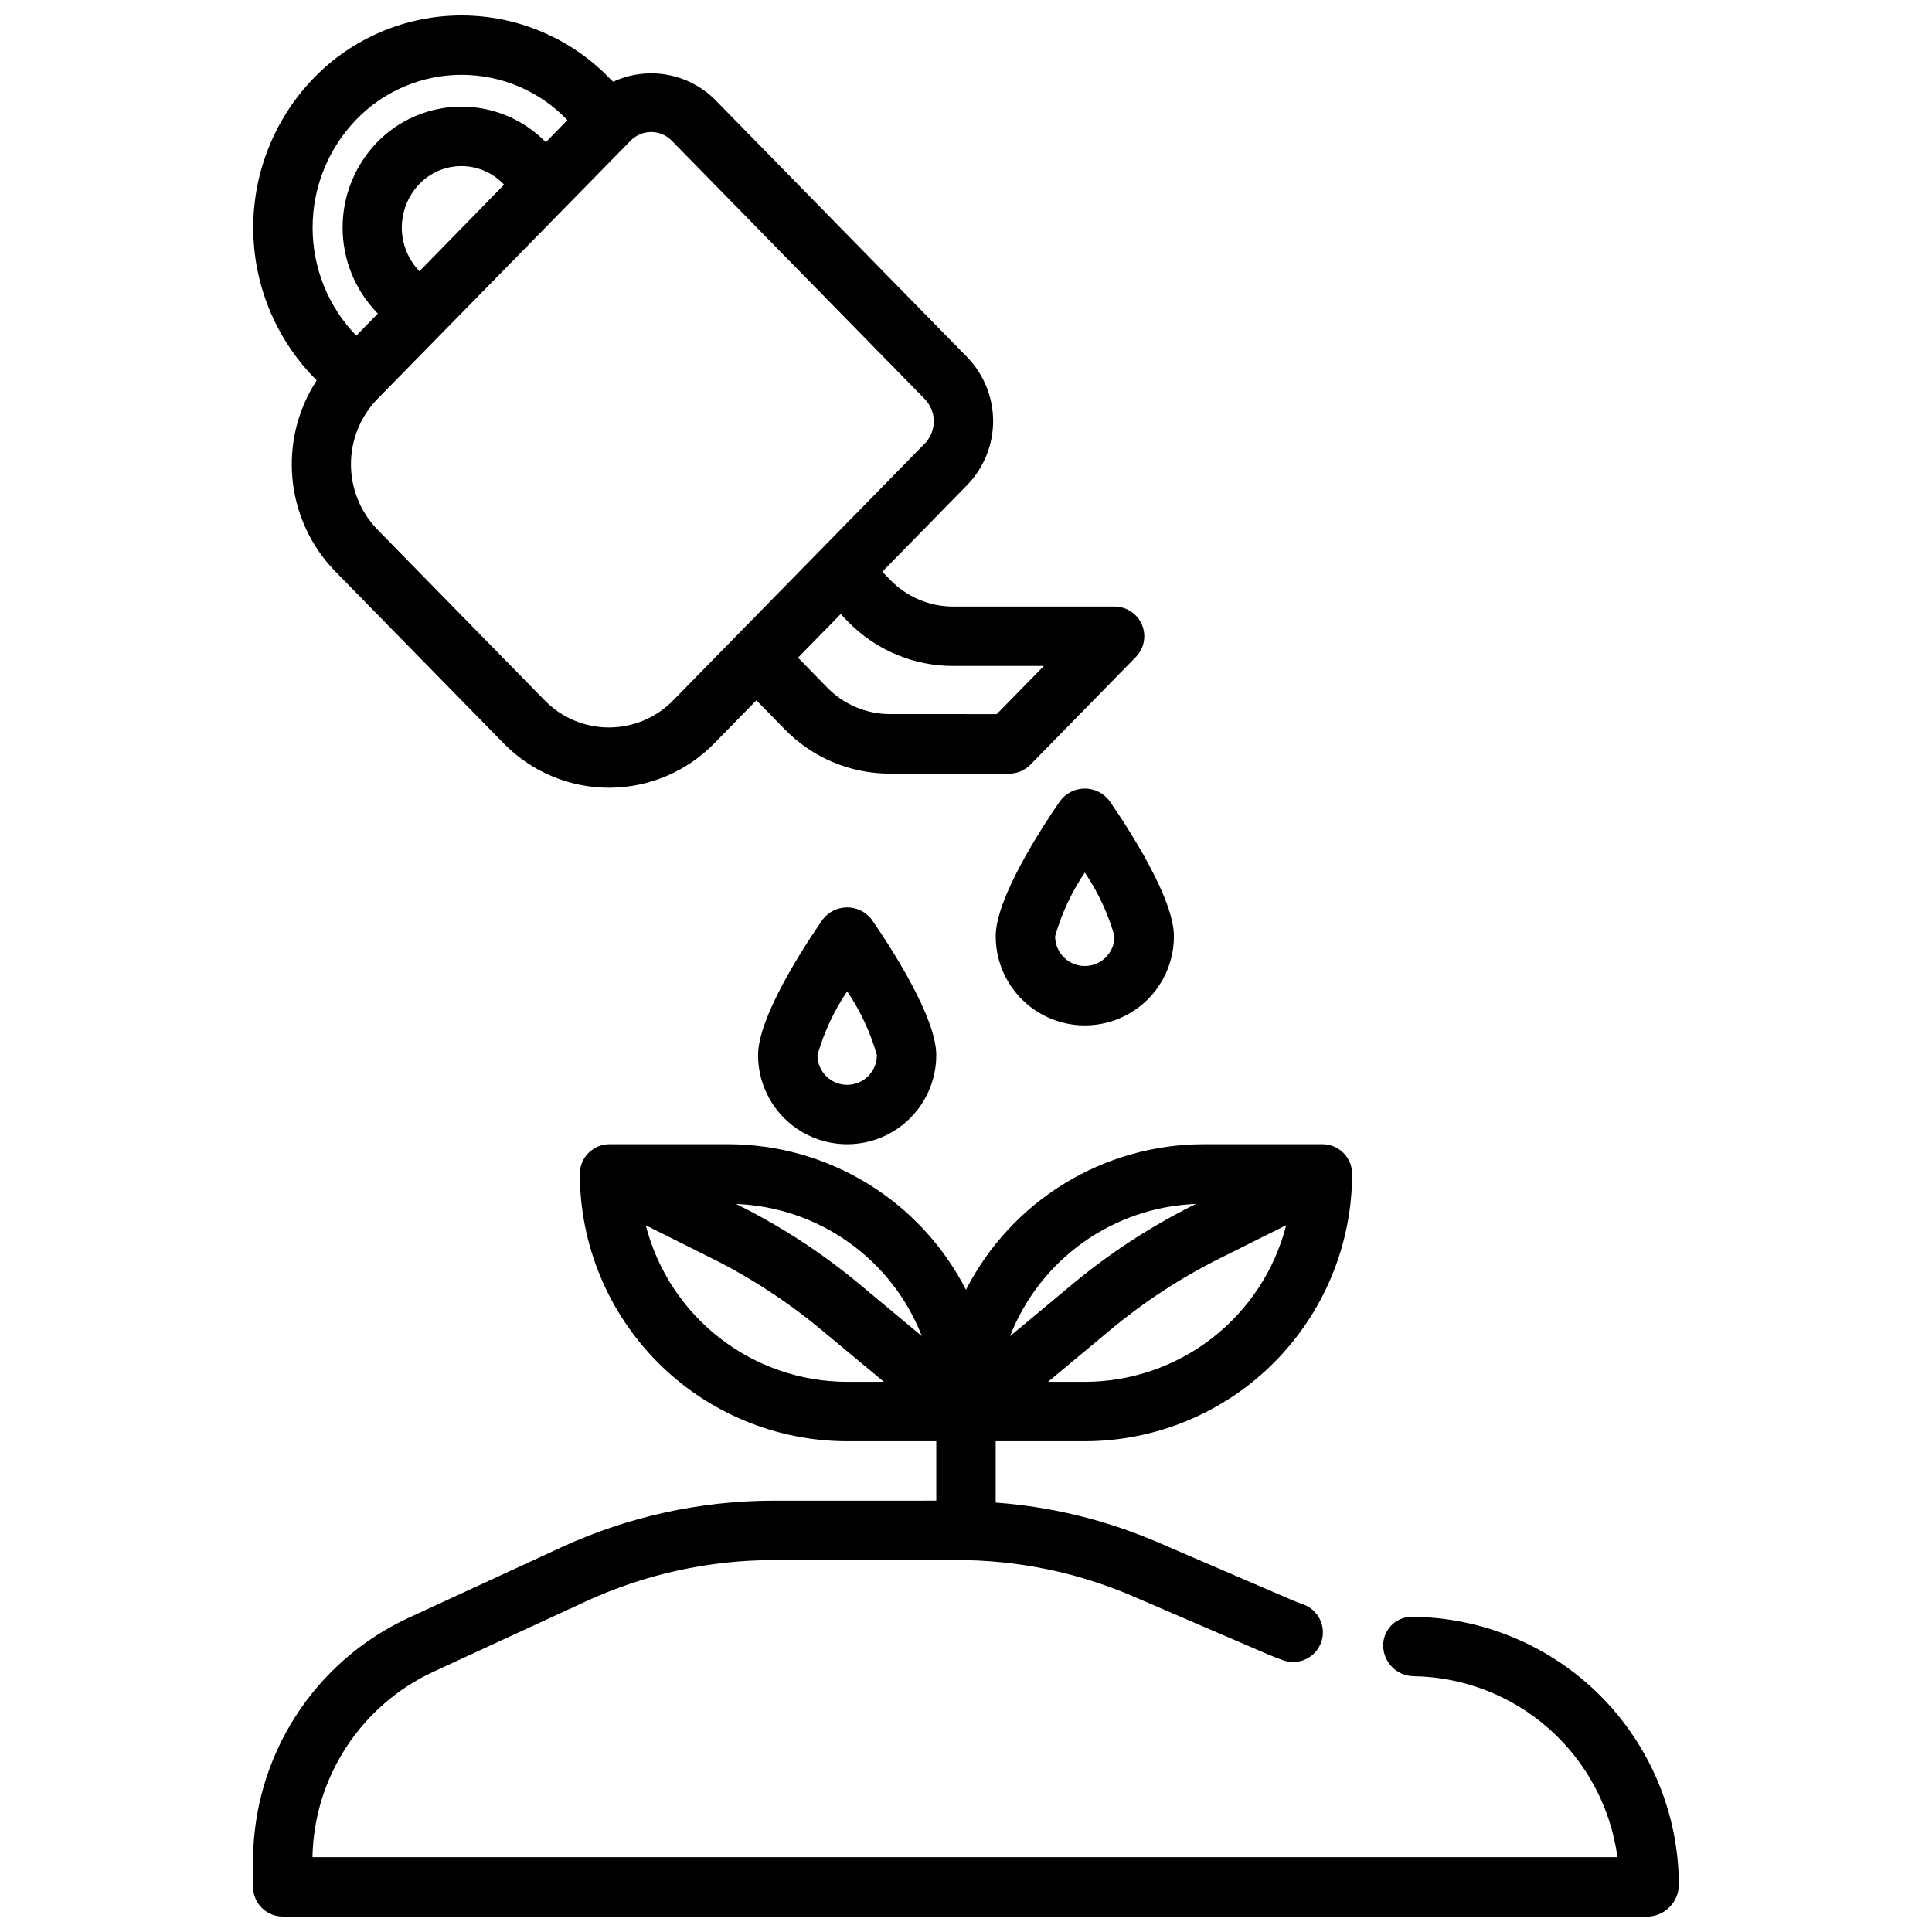 <?xml version="1.0" encoding="UTF-8"?>
<!-- Uploaded to: ICON Repo, www.svgrepo.com, Generator: ICON Repo Mixer Tools -->
<svg width="800px" height="800px" version="1.1" viewBox="144 144 512 512" xmlns="http://www.w3.org/2000/svg">
 <defs>
  <clipPath id="b">
   <path d="m211 447h378v204.9h-378z"/>
  </clipPath>
  <clipPath id="a">
   <path d="m211 148.09h237v204.91h-237z"/>
  </clipPath>
 </defs>
 <g clip-path="url(#b)">
  <path d="m518.16 572.46h-0.086c-2.035 0.02-3.977 0.852-5.391 2.316s-2.18 3.438-2.125 5.473c0.117 4.418 3.727 7.945 8.145 7.965 13.238 0.219 25.957 5.176 35.855 13.973 9.895 8.797 16.309 20.848 18.078 33.969h-345.83c0.195-10.363 3.301-20.457 8.957-29.141 5.66-8.68 13.645-15.598 23.043-19.957l40.637-18.758v-0.004c15.527-7.129 32.406-10.836 49.492-10.863h48.695c16.059-0.016 31.953 3.262 46.695 9.629l35.426 15.25c1.379 0.59 2.762 1.141 4.172 1.637 1.977 0.746 4.172 0.668 6.09-0.219s3.398-2.504 4.109-4.496c0.711-1.988 0.594-4.18-0.328-6.082s-2.57-3.352-4.574-4.027c-1.086-0.387-2.164-0.789-3.242-1.273l-35.426-15.25c-13.555-5.809-27.98-9.324-42.688-10.398v-16.258h23.617c18.781-0.02 36.789-7.492 50.07-20.773s20.754-31.289 20.777-50.074c0-2.086-0.832-4.09-2.309-5.566-1.473-1.477-3.477-2.305-5.566-2.305h-31.484c-13.031 0.016-25.805 3.629-36.914 10.434-11.109 6.805-20.129 16.539-26.062 28.141-5.938-11.602-14.957-21.336-26.066-28.141-11.109-6.805-23.883-10.418-36.91-10.434h-31.488c-4.348 0-7.871 3.523-7.871 7.871 0.02 18.785 7.492 36.793 20.773 50.074s31.289 20.754 50.074 20.773h23.617v15.742l-43.188 0.004c-19.363 0.027-38.492 4.231-56.082 12.32l-40.629 18.75h0.004c-12.273 5.691-22.668 14.77-29.961 26.164-7.289 11.398-11.18 24.637-11.203 38.168v6.934c0 2.086 0.828 4.09 2.305 5.566 1.477 1.477 3.481 2.305 5.566 2.305h362.11c4.477-0.336 7.922-4.09 7.871-8.578-0.105-18.746-7.59-36.691-20.836-49.953-13.242-13.266-31.18-20.773-49.926-20.906zm-86.676-62.258h-9.746l16.492-13.746c8.859-7.387 18.543-13.727 28.855-18.891l17.766-8.879h0.004c-3.031 11.859-9.922 22.375-19.582 29.891-9.664 7.516-21.551 11.605-33.789 11.625zm29.441-47.137-0.875 0.434c-11.398 5.703-22.102 12.707-31.898 20.867l-16.477 13.73c3.906-10.004 10.645-18.648 19.395-24.871 8.75-6.223 19.125-9.754 29.855-10.16zm-72.613 35.031-16.477-13.73c-9.793-8.16-20.496-15.164-31.898-20.867l-0.875-0.434h0.004c10.727 0.406 21.105 3.938 29.852 10.16 8.75 6.223 15.492 14.867 19.395 24.871zm-73.211-29.395 17.766 8.879h0.004c10.312 5.164 19.996 11.504 28.859 18.891l16.523 13.73h-9.746c-12.242-0.02-24.125-4.106-33.789-11.621-9.66-7.512-16.551-18.023-19.586-29.879z"/>
 </g>
 <g clip-path="url(#a)">
  <path d="m227.93 244.8c-5.039 7.731-7.305 16.941-6.422 26.125 0.879 9.188 4.852 17.801 11.27 24.43l44.656 45.602c7.344 7.547 17.422 11.801 27.945 11.801 10.527 0 20.605-4.254 27.949-11.801l11.125-11.359 7.453 7.613c7.332 7.562 17.418 11.824 27.953 11.809h31.582c2.113 0 4.141-0.852 5.621-2.363l27.906-28.496c2.238-2.258 2.898-5.641 1.672-8.574-1.227-2.938-4.098-4.844-7.277-4.84h-42.746c-6.297 0-12.324-2.559-16.703-7.082l-2.102-2.148 22.523-22.996h-0.004c4.398-4.539 6.859-10.605 6.859-16.926 0-6.316-2.461-12.387-6.859-16.926l-66.992-68.406h0.004c-3.484-3.394-7.914-5.656-12.707-6.477-4.793-0.824-9.723-0.172-14.137 1.871l-1.07-1.031c-10.273-10.566-24.383-16.531-39.117-16.531-14.738 0-28.848 5.965-39.117 16.531-10.316 10.645-16.082 24.887-16.082 39.711 0 14.824 5.766 29.066 16.082 39.711zm27.227-52.059c2.914-3.016 6.93-4.723 11.125-4.723 4.195 0 8.207 1.707 11.121 4.723l0.188 0.188-22.434 22.957c-2.996-3.106-4.672-7.254-4.672-11.57s1.676-8.465 4.672-11.574zm113.52 115.94c7.328 7.562 17.414 11.824 27.945 11.809h24.016l-12.492 12.754-28.266-0.004c-6.301 0-12.328-2.555-16.707-7.082l-7.691-7.871 11.312-11.555zm-52.113-129.7c2.082 0.008 4.07 0.859 5.512 2.359l66.992 68.406-0.004 0.004c3.199 3.285 3.199 8.52 0 11.809l-66.988 68.375c-4.453 4.387-10.453 6.848-16.707 6.848-6.25 0-12.25-2.461-16.703-6.848l-44.656-45.609c-4.492-4.637-7.004-10.84-7.004-17.293s2.512-12.652 7.004-17.289l67.043-68.402c1.445-1.496 3.434-2.352 5.512-2.359zm-78.113-3.34c7.309-7.547 17.363-11.809 27.871-11.809 10.504 0 20.562 4.262 27.871 11.809l0.18 0.188-5.731 5.856v0.004c-5.871-6.031-13.934-9.43-22.348-9.43-8.418 0-16.477 3.398-22.348 9.43-5.871 6.062-9.152 14.172-9.152 22.613 0 8.438 3.281 16.547 9.152 22.613l0.195 0.188-5.731 5.856c-7.43-7.691-11.574-17.973-11.566-28.664 0.004-10.695 4.168-20.969 11.605-28.652z"/>
 </g>
 <path d="m425.01 356.17c-5.156 7.453-17.137 25.898-17.137 35.957 0 8.438 4.5 16.234 11.809 20.453 7.305 4.219 16.309 4.219 23.613 0 7.309-4.219 11.809-12.016 11.809-20.453 0-10.059-11.98-28.504-17.137-35.961v0.004c-1.547-2.012-3.941-3.191-6.477-3.191-2.539 0-4.934 1.18-6.481 3.191zm6.481 43.832c-4.348 0-7.875-3.527-7.875-7.875 1.707-6.016 4.367-11.723 7.875-16.898 3.508 5.176 6.164 10.883 7.871 16.898 0 2.09-0.832 4.09-2.305 5.566-1.477 1.477-3.481 2.309-5.566 2.309z"/>
 <path d="m362.03 387.66c-5.156 7.453-17.137 25.898-17.137 35.957 0 8.438 4.5 16.234 11.809 20.453 7.305 4.219 16.309 4.219 23.617 0 7.305-4.219 11.805-12.016 11.805-20.453 0-10.059-11.98-28.504-17.137-35.961v0.004c-1.547-2.012-3.941-3.191-6.477-3.191-2.539 0-4.934 1.18-6.481 3.191zm6.481 43.832c-4.348 0-7.875-3.527-7.875-7.875 1.707-6.016 4.367-11.723 7.875-16.898 3.508 5.176 6.164 10.883 7.871 16.898 0 2.09-0.828 4.09-2.305 5.566-1.477 1.477-3.481 2.309-5.566 2.309z"/>
</svg>